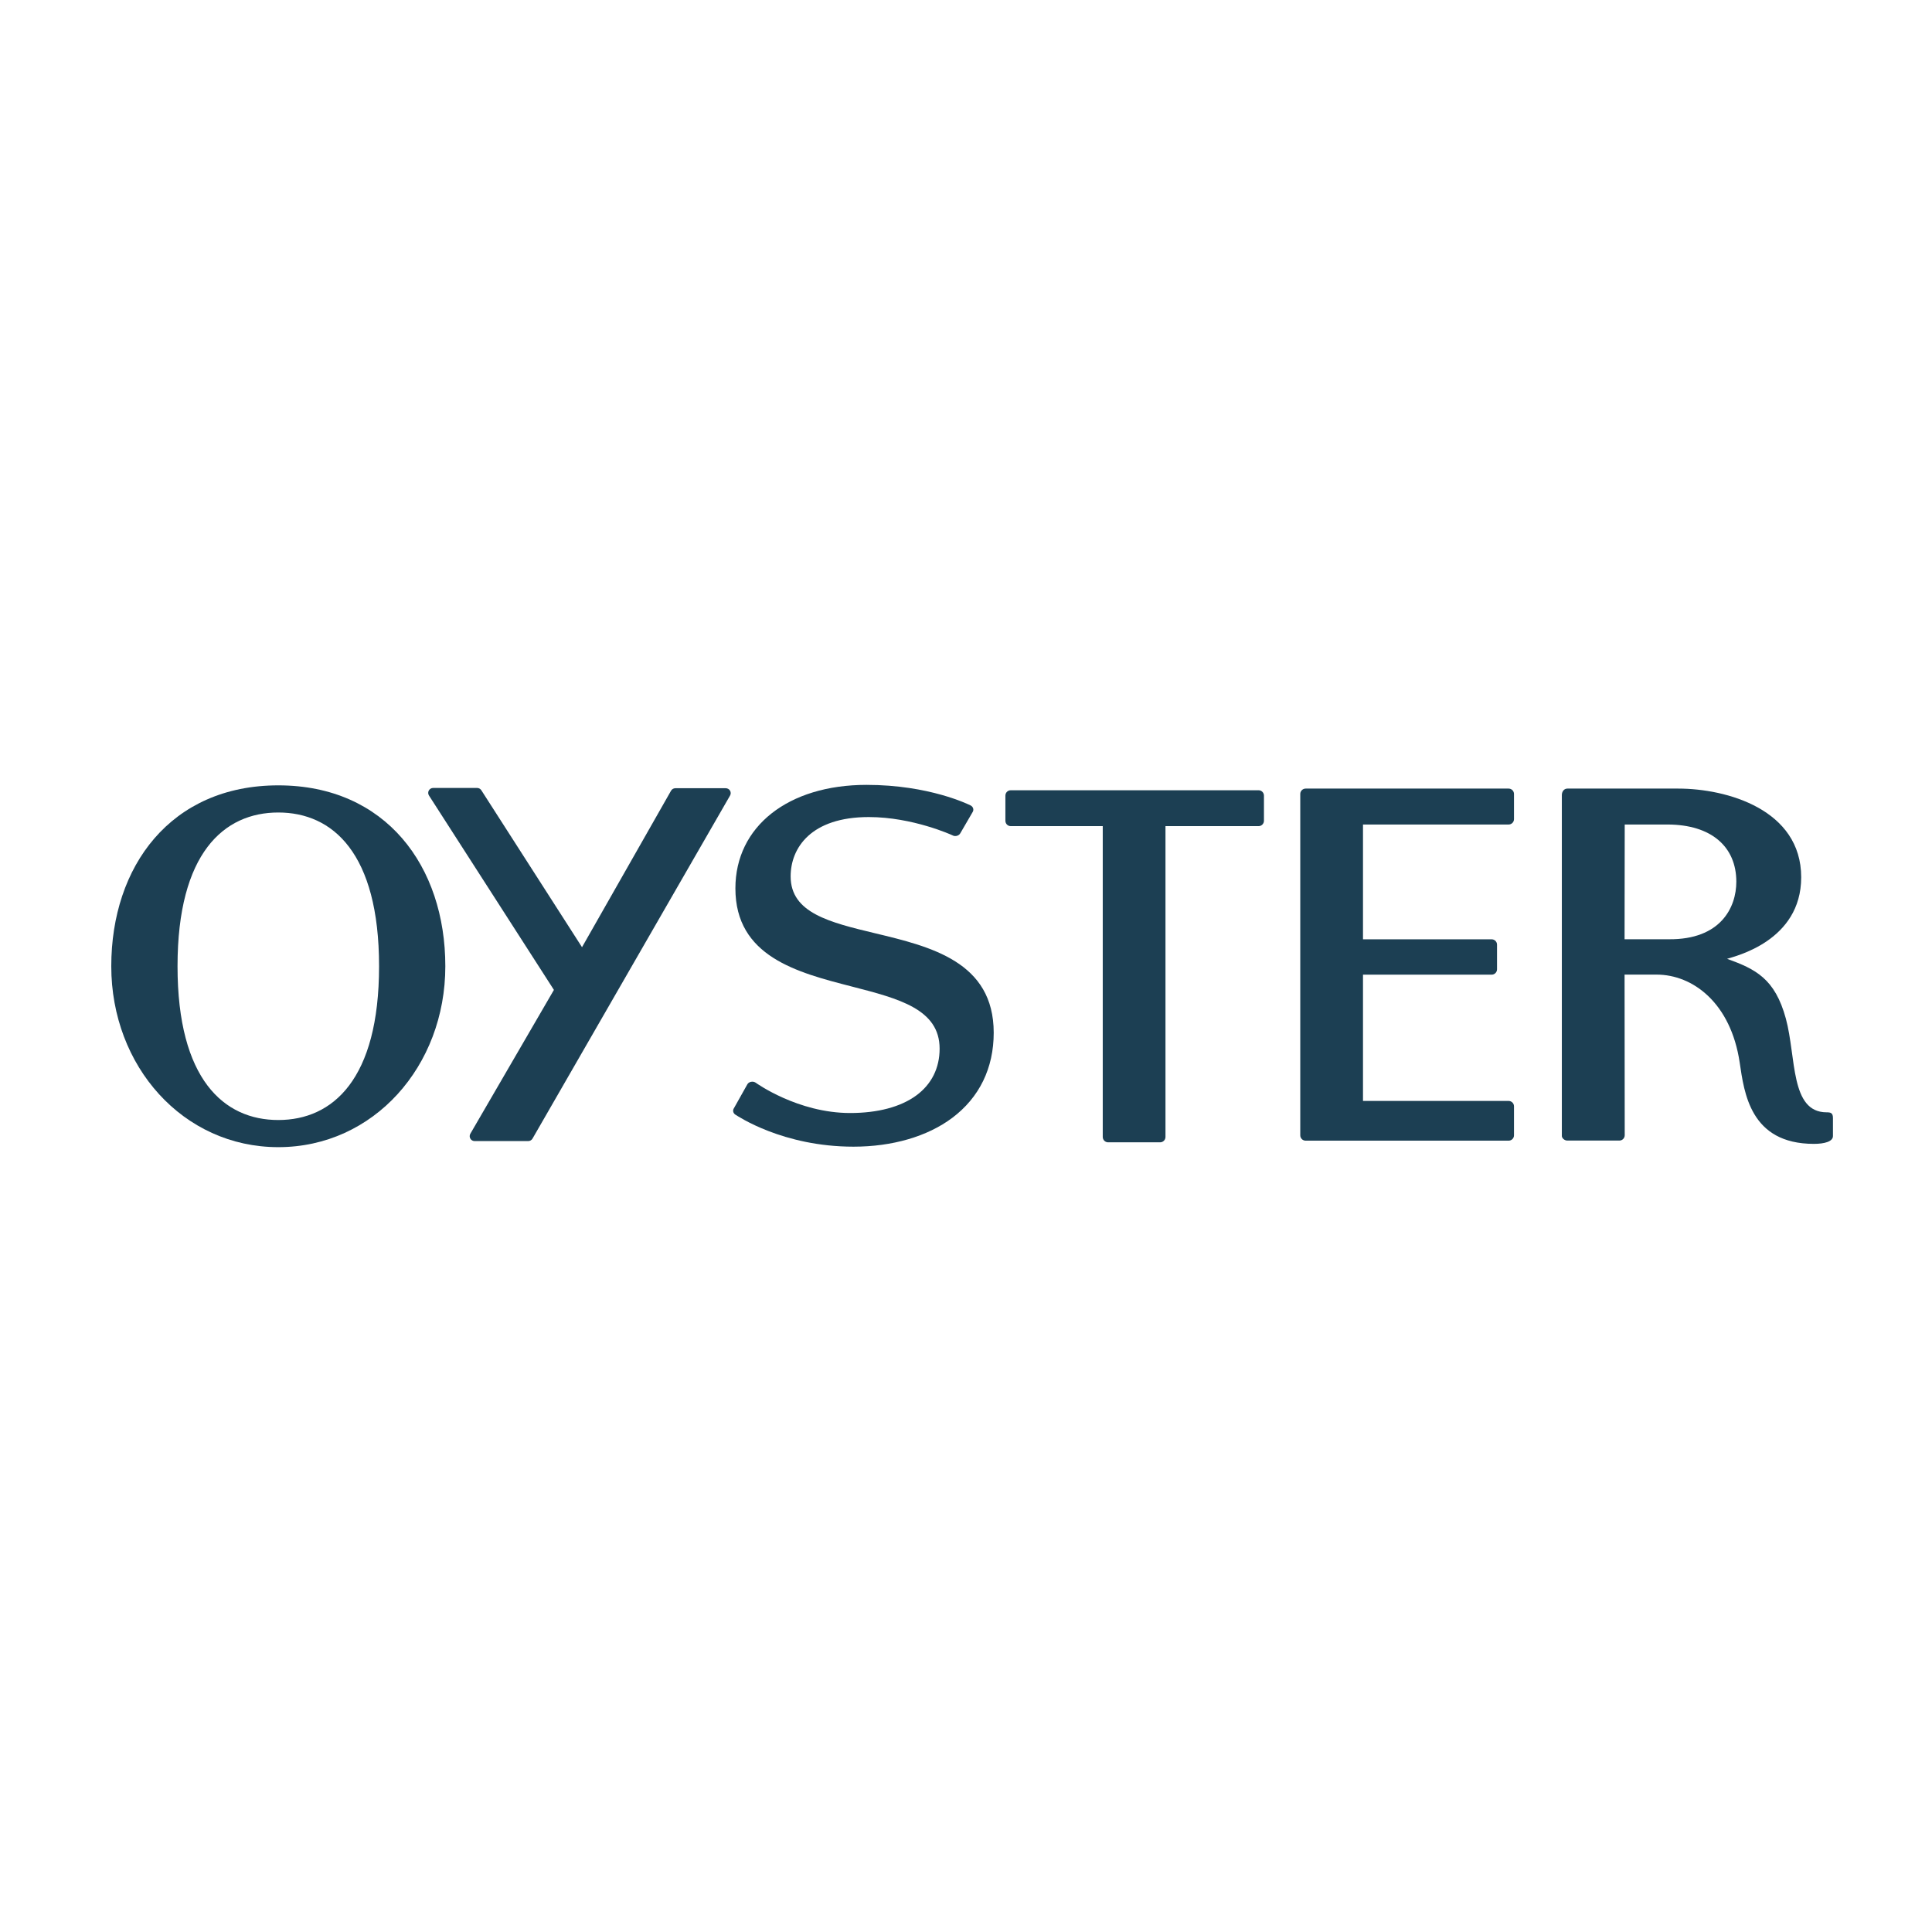 <svg width="64" height="64" viewBox="0 0 64 64" fill="none" xmlns="http://www.w3.org/2000/svg">
<mask id="mask0_112_1145" style="mask-type:alpha" maskUnits="userSpaceOnUse" x="0" y="0" width="64" height="64">
<rect width="64" height="64" fill="#D9D9D9"/>
</mask>
<g mask="url(#mask0_112_1145)">
<path d="M28.705 26C26.107 26 24.361 27.378 24.361 29.428C24.361 31.687 26.408 32.214 28.214 32.679C29.776 33.081 31.126 33.429 31.126 34.739C31.126 35.381 30.859 35.916 30.355 36.287C29.837 36.668 29.078 36.87 28.162 36.87C26.427 36.87 25.045 35.874 25.032 35.865C24.999 35.843 24.96 35.832 24.92 35.832C24.904 35.832 24.889 35.834 24.873 35.837C24.818 35.85 24.773 35.884 24.751 35.93L24.301 36.731C24.265 36.804 24.296 36.889 24.372 36.932C24.434 36.966 25.924 37.985 28.274 37.985C29.562 37.985 30.723 37.647 31.544 37.031C32.443 36.357 32.918 35.382 32.918 34.211C32.918 31.859 30.831 31.358 28.99 30.916C27.488 30.555 26.191 30.244 26.191 29.032C26.191 28.082 26.871 27.066 28.78 27.066C30.233 27.066 31.536 27.663 31.538 27.665C31.57 27.684 31.607 27.695 31.645 27.695C31.66 27.695 31.675 27.693 31.69 27.69C31.742 27.678 31.786 27.647 31.81 27.605L32.224 26.893C32.269 26.813 32.232 26.716 32.142 26.676C32.088 26.652 30.787 26 28.705 26Z" fill="#1C3F53"/>
<path d="M41.692 26.178H33.482C33.384 26.178 33.305 26.257 33.305 26.356V27.189C33.305 27.288 33.384 27.367 33.482 27.367H36.53V37.663C36.53 37.761 36.61 37.841 36.708 37.841H38.43C38.528 37.841 38.608 37.761 38.608 37.663V27.367H41.692C41.79 27.367 41.87 27.288 41.87 27.189V26.356C41.87 26.257 41.79 26.178 41.692 26.178Z" fill="#1C3F53"/>
<path d="M49.975 26.123H43.251C43.153 26.123 43.073 26.203 43.073 26.301V37.609C43.073 37.707 43.153 37.786 43.251 37.786H49.975C50.073 37.786 50.153 37.707 50.153 37.609V36.648C50.153 36.55 50.073 36.47 49.975 36.47H45.151V32.287H49.413C49.511 32.287 49.591 32.207 49.591 32.109V31.294C49.591 31.195 49.511 31.116 49.413 31.116H45.151V27.313H49.975C50.073 27.313 50.153 27.233 50.153 27.135V26.301C50.153 26.203 50.073 26.123 49.975 26.123Z" fill="#1C3F53"/>
<path d="M55.593 26.123H51.922C51.823 26.123 51.743 26.203 51.738 26.331V37.635C51.743 37.703 51.823 37.783 51.922 37.783H53.643C53.742 37.783 53.821 37.703 53.821 37.605L53.816 32.285C53.816 32.285 53.671 32.285 54.876 32.285C56.081 32.285 57.335 33.228 57.629 35.195C57.778 36.194 57.974 37.892 60.088 37.892C60.429 37.892 60.719 37.819 60.719 37.633V37.037C60.719 36.865 60.643 36.847 60.509 36.847C59.299 36.847 59.507 35.029 59.159 33.743C58.797 32.409 58.146 32.101 57.212 31.762C57.456 31.68 59.667 31.182 59.667 29.061C59.667 26.818 57.204 26.123 55.593 26.123ZM53.821 27.313H55.23C56.708 27.313 57.518 28.064 57.518 29.208C57.518 30.058 57.002 31.131 55.28 31.114H53.816L53.821 27.313Z" fill="#1C3F53"/>
<path d="M9.219 26.016C5.655 26.016 3.686 28.698 3.686 32.008C3.686 35.318 6.061 38.001 9.219 38.001C12.377 38.001 14.752 35.318 14.752 32.008C14.752 28.698 12.783 26.016 9.219 26.016ZM9.219 37.102H9.219C7.42 37.102 5.881 35.76 5.881 32.008C5.881 28.256 7.42 26.915 9.219 26.915H9.219C11.018 26.915 12.557 28.256 12.557 32.008C12.557 35.76 11.018 37.102 9.219 37.102Z" fill="#1C3F53"/>
<path d="M15.805 26.102H14.349C14.289 26.102 14.234 26.134 14.205 26.186C14.176 26.238 14.178 26.302 14.21 26.352L18.349 32.792L15.581 37.556C15.551 37.607 15.552 37.669 15.581 37.719C15.61 37.769 15.665 37.8 15.723 37.8H17.496C17.555 37.8 17.61 37.769 17.64 37.718L24.184 26.354C24.213 26.304 24.213 26.242 24.184 26.192C24.154 26.142 24.1 26.111 24.041 26.111H22.372C22.313 26.111 22.258 26.143 22.229 26.194L19.28 31.377L15.944 26.177C15.913 26.13 15.861 26.102 15.805 26.102Z" fill="#1C3F53"/>
</g>
</svg>
